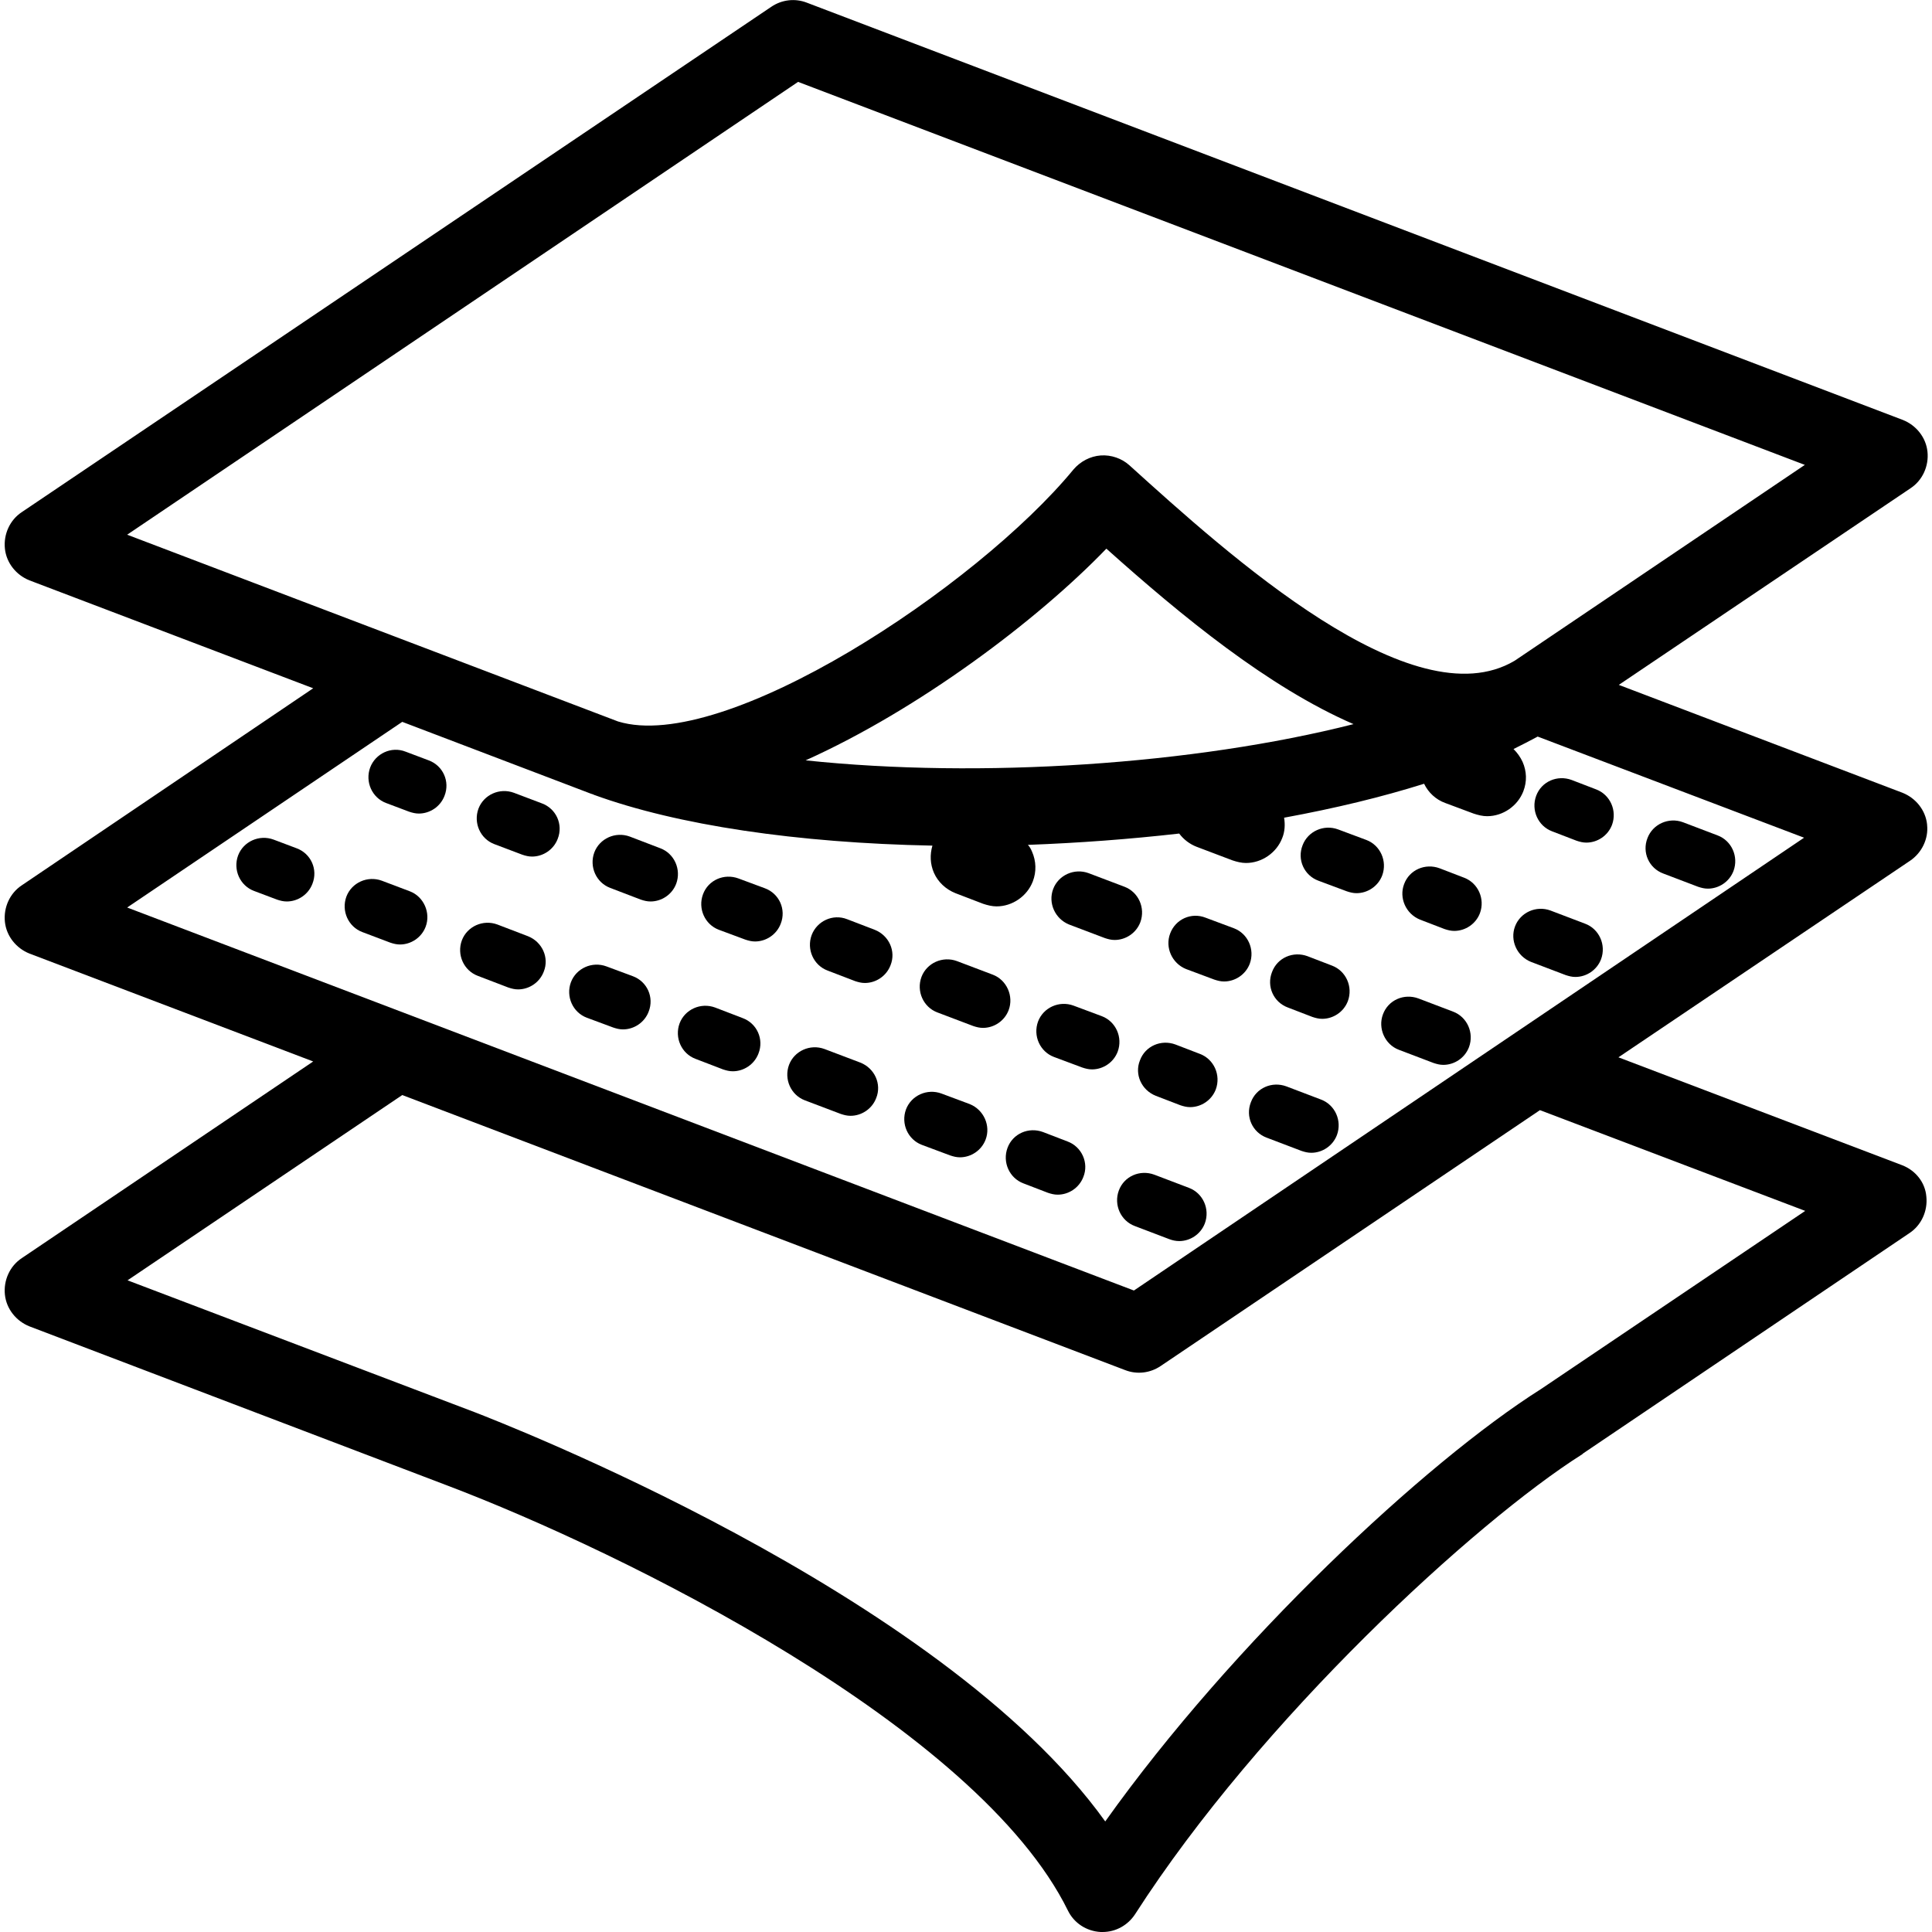 <?xml version="1.0" encoding="utf-8"?>
<!-- Generator: Adobe Illustrator 28.3.0, SVG Export Plug-In . SVG Version: 6.00 Build 0)  -->
<svg version="1.1" id="Layer_1" xmlns="http://www.w3.org/2000/svg" xmlns:xlink="http://www.w3.org/1999/xlink" x="0px" y="0px"
	 viewBox="0 0 512 512" style="enable-background:new 0 0 512 512;" xml:space="preserve">
<style type="text/css">
	.st0{fill:#9B1C1C;}
</style>
<g>
	<path d="M504.1,308.8C504.1,308.8,504.1,308.8,504.1,308.8l-75.2-28.6l77.3-52.1c3.1-2.1,4.9-5.8,4.5-9.5c0,0,0-0.1,0-0.1
		c-0.4-3.8-3-7-6.5-8.4l-75.2-28.6l77.3-52.1c3.2-2.1,4.9-5.9,4.5-9.7c-0.4-3.8-3-7-6.5-8.4L213.8,0.7c-3.1-1.2-6.6-0.8-9.4,1.1
		L5.8,135.7c-3.2,2.1-4.9,5.9-4.5,9.7c0.4,3.8,3,7,6.5,8.4l75.2,28.6L5.8,234.6c-3.2,2.1-4.9,5.9-4.5,9.7c0.4,3.8,3,7,6.5,8.4
		l75.2,28.6L5.8,333.4c-3.2,2.1-4.9,5.9-4.5,9.7c0.4,3.8,3,7,6.5,8.4l110.8,42.2c46.4,17.6,140.4,63.9,164.4,112.6
		c1.6,3.3,4.9,5.5,8.7,5.7c0.2,0,0.4,0,0.5,0c3.5,0,6.7-1.8,8.6-4.7c33.2-51.7,90.2-104,118.5-121.9c0,0,0.1-0.1,0.1-0.1
		c0,0,0.1,0,0.1-0.1l86.5-58.4c3.2-2.1,4.9-5.9,4.5-9.7C510.2,313.4,507.7,310.2,504.1,308.8z M293.2,145.4
		c20,17.9,42.9,36.7,65.5,46.5c-42.1,10.7-98.9,14.5-145.2,9.6C243.5,188,274.9,164.4,293.2,145.4z M156.5,210.3
		c0.1,0,0.2,0.1,0.3,0.1v0c0.1,0,0.2,0.1,0.3,0.1c0.1,0,0.1,0,0.2,0.1c22.2,8.1,54,12.8,89.8,13.5c-0.7,2.4-0.6,4.9,0.4,7.2
		c1.1,2.5,3.2,4.4,5.7,5.4l7.3,2.8c1.2,0.4,2.4,0.7,3.6,0.7c4.2,0,8.1-2.7,9.6-6.6c1-2.6,0.9-5.4-0.2-7.9c-0.3-0.7-0.6-1.3-1.1-1.8
		c13.5-0.5,26.9-1.5,40.1-3c1.2,1.6,2.8,2.8,4.6,3.5l9.5,3.6c1.2,0.4,2.4,0.7,3.6,0.7c4.2,0,8.1-2.7,9.6-6.6
		c0.7-1.7,0.8-3.6,0.5-5.4c13.6-2.5,26-5.5,37.1-9c1.1,2.3,3.1,4.2,5.6,5.1l7.5,2.8c1.2,0.4,2.4,0.7,3.6,0.7c4.2,0,8.1-2.7,9.6-6.6
		c1-2.6,0.9-5.3-0.2-7.8c-0.6-1.3-1.4-2.4-2.4-3.4c2.2-1.1,4.4-2.2,6.4-3.3l70.6,26.8L300.5,342L33.7,240.5l72.9-49.2L156.5,210.3z
		 M401.4,175.1c-27.1,16.1-75.9-28.1-102.1-51.8c-2-1.8-4.8-2.8-7.6-2.6c-2.8,0.2-5.4,1.6-7.2,3.7c-25.7,31.2-92.6,75.4-120.7,66.8
		L33.7,141.7L211.5,21.7l266.8,101.5L401.4,175.1z M106.6,290.2l191.6,72.9c3.1,1.2,6.6,0.8,9.4-1.1l100.5-67.8l70.3,26.7l-70,47.2
		c-30.7,19.4-81.7,67.1-115.5,114.6c-43.7-61-161.7-106.3-166.7-108.3l-92.4-35.1L106.6,290.2z"/>
	<path d="M312.5,328.9c2.9,0,5.7-1.8,6.8-4.7c1.4-3.8-0.5-8-4.2-9.4l-9.2-3.5c-3.8-1.4-8,0.4-9.4,4.2c-1.4,3.8,0.5,8,4.2,9.4
		l9.2,3.5C310.7,328.7,311.6,328.9,312.5,328.9z"/>
	<path d="M282.9,302.5L282.9,302.5l-6.5-2.5c-3.8-1.4-8,0.4-9.4,4.2c-1.4,3.8,0.5,8,4.2,9.4l6.5,2.5c0.9,0.3,1.7,0.5,2.6,0.5
		c2.9,0,5.7-1.8,6.8-4.7C288.6,308.2,286.7,303.9,282.9,302.5z"/>
	<path d="M257,292.6l-7.5-2.8c-3.8-1.4-8,0.5-9.4,4.2c-1.4,3.8,0.5,8,4.2,9.4l7.5,2.8c0.9,0.3,1.7,0.5,2.6,0.5
		c2.9,0,5.7-1.8,6.8-4.7C262.6,298.3,260.7,294.1,257,292.6z"/>
	<path d="M228,281.6L228,281.6l-9.5-3.6c-3.8-1.4-8,0.5-9.4,4.2c-1.4,3.8,0.5,8,4.2,9.4l9.5,3.6c0.9,0.3,1.7,0.5,2.6,0.5
		c2.9,0,5.7-1.8,6.8-4.7C233.7,287.3,231.8,283.1,228,281.6z"/>
	<path d="M196.8,269.8L196.8,269.8l-7.3-2.8c-3.8-1.4-8,0.5-9.4,4.2c-1.4,3.8,0.5,8,4.2,9.4l7.3,2.8c0.9,0.3,1.7,0.5,2.6,0.5
		c2.9,0,5.7-1.8,6.8-4.7C202.5,275.4,200.6,271.2,196.8,269.8z"/>
	<path d="M167.7,258.7l-7-2.6c-3.8-1.4-8,0.5-9.4,4.2c-1.4,3.8,0.5,8,4.2,9.4l7,2.6c0.9,0.3,1.7,0.5,2.6,0.5c2.9,0,5.7-1.8,6.8-4.7
		C173.4,264.3,171.5,260.1,167.7,258.7z"/>
	<path d="M139.9,248.1L139.9,248.1l-8.1-3.1c-3.8-1.4-8,0.5-9.4,4.2c-1.4,3.8,0.5,8,4.2,9.4l8.1,3.1c0.9,0.3,1.7,0.5,2.6,0.5
		c2.9,0,5.7-1.8,6.8-4.7C145.6,253.8,143.7,249.6,139.9,248.1z"/>
	<path d="M108.6,236.2l-7.4-2.8c-3.8-1.4-8,0.5-9.4,4.2c-1.4,3.8,0.5,8,4.2,9.4l7.4,2.8c0.9,0.3,1.7,0.5,2.6,0.5
		c2.9,0,5.7-1.8,6.8-4.7C114.2,241.9,112.3,237.6,108.6,236.2z"/>
	<path d="M78.6,224.8L78.6,224.8l-6.1-2.3c-3.8-1.4-8,0.5-9.4,4.2c-1.4,3.8,0.5,8,4.2,9.4l6.1,2.3c0.9,0.3,1.7,0.5,2.6,0.5
		c2.9,0,5.7-1.8,6.8-4.7C84.3,230.4,82.4,226.2,78.6,224.8z"/>
	<path d="M335.7,301.5l9.2,3.5c0.9,0.3,1.7,0.5,2.6,0.5c2.9,0,5.7-1.8,6.8-4.7c1.4-3.8-0.5-8-4.2-9.4l-9.2-3.5
		c-3.8-1.4-8,0.4-9.4,4.2C330,295.9,331.9,300.1,335.7,301.5z"/>
	<path d="M306.3,290.4l6.5,2.5c0.9,0.3,1.7,0.5,2.6,0.5c2.9,0,5.7-1.8,6.8-4.7c1.4-3.8-0.5-8-4.2-9.4l0,0l-6.5-2.5
		c-3.8-1.4-8,0.4-9.4,4.2C300.6,284.7,302.5,288.9,306.3,290.4z"/>
	<path d="M292,269.3l-7.5-2.8c-3.8-1.4-8,0.5-9.4,4.2c-1.4,3.8,0.5,8,4.2,9.4l7.5,2.8c0.9,0.3,1.7,0.5,2.6,0.5
		c2.9,0,5.7-1.8,6.8-4.7C297.6,274.9,295.7,270.7,292,269.3z"/>
	<path d="M263.1,258.3L263.1,258.3l-9.5-3.6c-3.8-1.4-8,0.5-9.4,4.2c-1.4,3.8,0.5,8,4.2,9.4l9.5,3.6c0.9,0.3,1.7,0.5,2.6,0.5
		c2.9,0,5.7-1.8,6.8-4.7C268.7,264,266.8,259.7,263.1,258.3z"/>
	<path d="M231.8,246.4L231.8,246.4l-7.3-2.8c-3.8-1.5-8,0.5-9.4,4.2c-1.4,3.8,0.5,8,4.2,9.4l7.3,2.8c0.9,0.3,1.7,0.5,2.6,0.5
		c2.9,0,5.7-1.8,6.8-4.7C237.5,252.1,235.6,247.9,231.8,246.4z"/>
	<path d="M202.7,235.4l-7-2.6c-3.8-1.4-8,0.4-9.4,4.2c-1.4,3.8,0.5,8,4.2,9.4l7,2.6c0.9,0.3,1.7,0.5,2.6,0.5c2.9,0,5.7-1.8,6.8-4.7
		C208.4,241,206.5,236.8,202.7,235.4z"/>
	<path d="M175,224.8L175,224.8l-8.1-3.1c-3.8-1.4-8,0.5-9.4,4.2c-1.4,3.8,0.5,8,4.2,9.4l8.1,3.1c0.9,0.3,1.7,0.5,2.6,0.5
		c2.9,0,5.7-1.8,6.8-4.7C180.6,230.4,178.7,226.2,175,224.8z"/>
	<path d="M143.6,212.9l-7.4-2.8c-3.8-1.4-8,0.5-9.4,4.2c-1.4,3.8,0.5,8,4.2,9.4l7.4,2.8c0.9,0.3,1.7,0.5,2.6,0.5
		c2.9,0,5.7-1.8,6.8-4.7C149.3,218.5,147.4,214.3,143.6,212.9z"/>
	<path d="M113.6,201.5L113.6,201.5l-6.1-2.3c-3.8-1.5-8,0.5-9.4,4.2c-1.4,3.8,0.5,8,4.2,9.4l6.1,2.3c0.9,0.3,1.7,0.5,2.6,0.5
		c2.9,0,5.7-1.8,6.8-4.7C119.3,207.1,117.4,202.9,113.6,201.5z"/>
	<path d="M370.7,278.2l9.2,3.5c0.9,0.3,1.7,0.5,2.6,0.5c2.9,0,5.7-1.8,6.8-4.7c1.4-3.8-0.5-8-4.2-9.4l-9.2-3.5
		c-3.8-1.4-8,0.4-9.4,4.2C365.1,272.5,367,276.8,370.7,278.2z"/>
	<path d="M341.3,267l6.5,2.5c0.9,0.3,1.7,0.5,2.6,0.5c2.9,0,5.7-1.8,6.8-4.7c1.4-3.8-0.5-8-4.2-9.4l0,0l-6.5-2.5
		c-3.8-1.4-8,0.4-9.4,4.2C335.6,261.4,337.5,265.6,341.3,267z"/>
	<path d="M314.3,256.8l7.5,2.8c0.9,0.3,1.7,0.5,2.6,0.5c2.9,0,5.7-1.8,6.8-4.7c1.4-3.8-0.5-8-4.2-9.4h0l-7.5-2.8
		c-3.8-1.5-8,0.4-9.4,4.2C308.7,251.1,310.6,255.3,314.3,256.8z"/>
	<path d="M283.3,245L283.3,245l9.5,3.6c0.9,0.3,1.7,0.5,2.6,0.5c2.9,0,5.7-1.8,6.8-4.7c1.4-3.8-0.5-8-4.2-9.4l-9.5-3.6
		c-3.8-1.4-8,0.5-9.4,4.2C277.7,239.3,279.6,243.5,283.3,245z"/>
	<path d="M405.7,254.9l9.2,3.5c0.9,0.3,1.7,0.5,2.6,0.5c2.9,0,5.7-1.8,6.8-4.7c1.4-3.8-0.5-8-4.2-9.4h0l-9.2-3.5
		c-3.8-1.4-8,0.5-9.4,4.2C400.1,249.2,402,253.4,405.7,254.9z"/>
	<path d="M376.3,243.7l6.5,2.5c0.9,0.3,1.7,0.5,2.6,0.5c2.9,0,5.7-1.8,6.8-4.7c1.4-3.8-0.5-8-4.2-9.4l0,0l-6.5-2.5
		c-3.8-1.4-8,0.4-9.4,4.2C370.7,238,372.6,242.2,376.3,243.7z"/>
	<path d="M349.4,233.4l7.5,2.8c0.9,0.3,1.7,0.5,2.6,0.5c2.9,0,5.7-1.8,6.8-4.7c1.4-3.8-0.5-8-4.2-9.4h0l-7.5-2.8
		c-3.8-1.4-8,0.5-9.4,4.2C343.7,227.8,345.6,232,349.4,233.4z"/>
	<path d="M440.8,231.5l9.2,3.5c0.9,0.3,1.7,0.5,2.6,0.5c2.9,0,5.7-1.8,6.8-4.7c1.4-3.8-0.5-8-4.2-9.4l-9.2-3.5
		c-3.8-1.4-8,0.5-9.4,4.2C435.1,225.9,437,230.1,440.8,231.5z"/>
	<path d="M411.3,220.3l6.5,2.5c0.9,0.3,1.7,0.5,2.6,0.5c2.9,0,5.7-1.8,6.8-4.7c1.4-3.8-0.5-8-4.2-9.4l-6.5-2.5
		c-3.8-1.4-8,0.4-9.4,4.2h0C405.7,214.7,407.6,218.9,411.3,220.3z"/>
</g>
<rect x="-389.3" y="644" transform="matrix(0.918 0.397 -0.397 0.918 227.978 208.005)" class="st0" width="2" height="21"/>
</svg>

